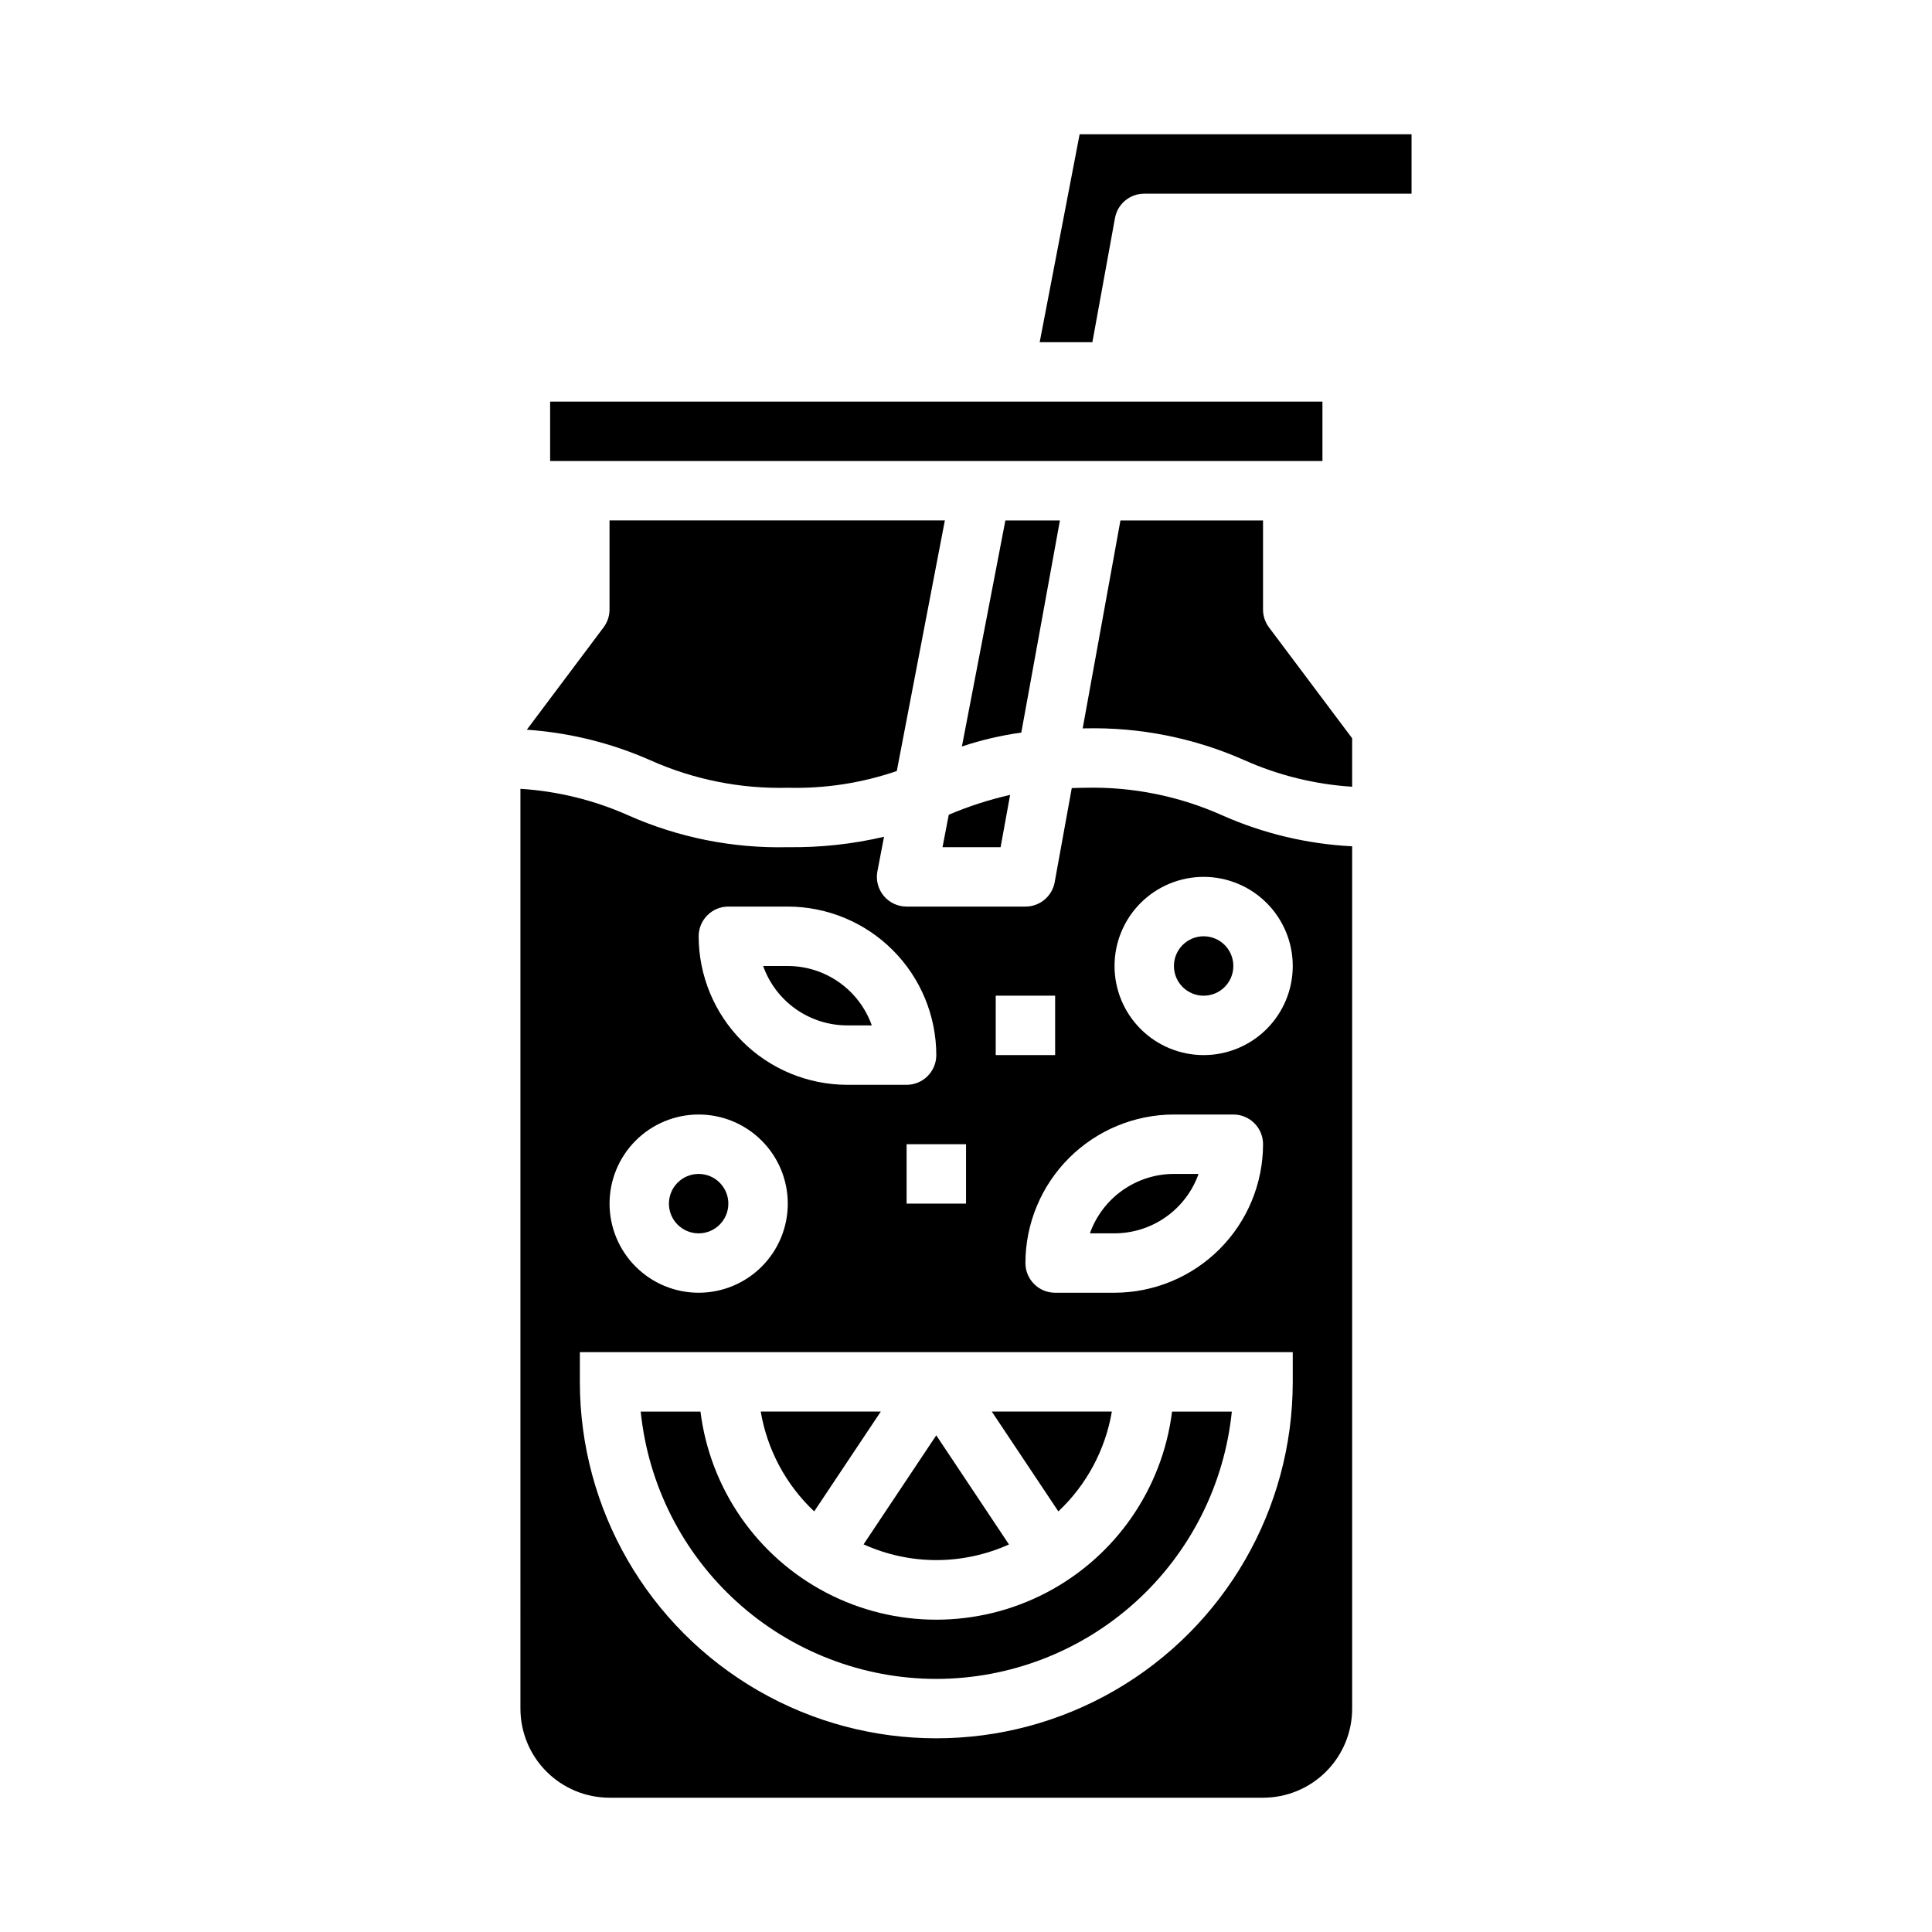 <?xml version="1.0" encoding="UTF-8"?>
<!-- Uploaded to: ICON Repo, www.iconrepo.com, Generator: ICON Repo Mixer Tools -->
<svg fill="#000000" width="800px" height="800px" version="1.1" viewBox="144 144 512 512" xmlns="http://www.w3.org/2000/svg">
 <g>
  <path d="m337.02 462.98c0 4.348-3.527 7.871-7.875 7.871-4.348 0-7.871-3.523-7.871-7.871 0-4.348 3.523-7.875 7.871-7.875 4.348 0 7.875 3.527 7.875 7.875"/>
  <path d="m461.63 455.1h-6.527c-4.883 0.008-9.645 1.523-13.629 4.344-3.988 2.816-7.004 6.801-8.641 11.402h6.527c4.883-0.008 9.645-1.523 13.629-4.344 3.988-2.816 7.008-6.801 8.641-11.402z"/>
  <path d="m368.51 415.74h6.527-0.004c-1.633-4.602-4.652-8.586-8.637-11.402-3.988-2.82-8.75-4.336-13.633-4.34h-6.527 0.004c1.633 4.602 4.648 8.582 8.637 11.402 3.988 2.816 8.75 4.336 13.633 4.34z"/>
  <path d="m438.65 518.08h-31.816l17.641 26.457c7.481-7.039 12.461-16.328 14.176-26.457z"/>
  <path d="m289.79 250.43h204.67v15.742h-204.67z"/>
  <path d="m392.12 557.44c6.644 0 13.211-1.414 19.266-4.148l-19.266-28.914-19.262 28.891c6.055 2.742 12.621 4.164 19.262 4.172z"/>
  <path d="m424.89 281.92h-14.453l-11.523 59.906c5.121-1.711 10.391-2.945 15.742-3.684z"/>
  <path d="m393.78 368.51h15.391l2.519-13.855h-0.004c-5.562 1.262-11.004 3.023-16.254 5.258z"/>
  <path d="m316.31 345.46c11.453 5.129 23.91 7.625 36.453 7.305 9.82 0.258 19.609-1.246 28.898-4.438l12.738-66.41h-88.867v23.617c0 1.703-0.555 3.359-1.574 4.723l-20.348 27.129-0.004-0.004c11.289 0.777 22.352 3.508 32.703 8.078z"/>
  <path d="m440.93 281.92-10.004 55.105h0.559c14.547-0.344 28.988 2.535 42.293 8.43 9.023 4.027 18.691 6.41 28.555 7.039v-12.848l-22.043-29.387c-1.023-1.363-1.574-3.019-1.574-4.723v-23.617z"/>
  <path d="m470.85 400c0 4.348-3.523 7.871-7.871 7.871-4.348 0-7.875-3.523-7.875-7.871s3.527-7.875 7.875-7.875c4.348 0 7.871 3.527 7.871 7.875"/>
  <path d="m281.92 596.8c0 6.262 2.488 12.27 6.918 16.699 4.43 4.426 10.434 6.914 16.699 6.914h173.18c6.262 0 12.27-2.488 16.699-6.914 4.43-4.43 6.918-10.438 6.918-16.699v-228.52c-11.879-0.602-23.547-3.379-34.418-8.203-11.445-5.125-23.895-7.625-36.43-7.312-1.227 0-2.312 0.055-3.457 0.086l-4.527 24.938v0.004c-0.68 3.746-3.949 6.469-7.762 6.461h-31.488c-2.348 0-4.574-1.047-6.07-2.859-1.496-1.809-2.102-4.195-1.66-6.5l1.754-9.141h0.004c-8.363 1.957-16.93 2.879-25.516 2.758-14.539 0.344-28.977-2.539-42.273-8.441-9.031-4.023-18.707-6.402-28.574-7.027zm181.06-220.42c6.262 0 12.27 2.488 16.695 6.918 4.43 4.426 6.918 10.434 6.918 16.699 0 6.262-2.488 12.27-6.918 16.699-4.426 4.426-10.434 6.914-16.695 6.914-6.266 0-12.273-2.488-16.699-6.914-4.43-4.43-6.918-10.438-6.918-16.699 0-6.266 2.488-12.273 6.918-16.699 4.426-4.43 10.434-6.918 16.699-6.918zm-7.871 62.977h15.742c2.086 0 4.09 0.828 5.566 2.305 1.477 1.477 2.305 3.481 2.305 5.566-0.012 10.434-4.164 20.438-11.543 27.816-7.379 7.379-17.383 11.531-27.816 11.543h-15.746c-4.348 0-7.871-3.523-7.871-7.871 0.012-10.434 4.164-20.438 11.543-27.816s17.383-11.531 27.816-11.543zm-47.23-31.488h15.742v15.742h-15.746zm-70.848-23.617h15.742-0.004c10.438 0.012 20.441 4.164 27.82 11.543 7.379 7.379 11.527 17.383 11.539 27.816 0 2.09-0.828 4.09-2.305 5.566-1.477 1.477-3.477 2.309-5.566 2.309h-15.742c-10.438-0.016-20.441-4.164-27.82-11.543-7.379-7.379-11.527-17.383-11.543-27.82 0-4.348 3.527-7.871 7.875-7.871zm62.977 62.977v15.742l-15.75 0.004v-15.746zm-70.848-7.871h-0.008c6.266 0 12.273 2.488 16.699 6.918 4.43 4.426 6.918 10.434 6.918 16.699 0 6.262-2.488 12.27-6.918 16.695-4.426 4.43-10.434 6.918-16.699 6.918-6.262 0-12.27-2.488-16.695-6.918-4.43-4.426-6.918-10.434-6.918-16.695 0-6.266 2.488-12.273 6.918-16.699 4.426-4.43 10.434-6.918 16.695-6.918zm-31.488 62.977h188.92v7.871c0 33.75-18.004 64.934-47.23 81.809s-65.238 16.875-94.465 0c-29.227-16.875-47.23-48.059-47.23-81.809z"/>
  <path d="m439.48 201.79c0.68-3.742 3.941-6.465 7.746-6.465h70.848v-15.742h-87.961l-10.586 55.105h13.965z"/>
  <path d="m392.12 588.93c19.508-0.023 38.316-7.281 52.785-20.367 14.465-13.086 23.566-31.07 25.543-50.48h-15.84c-2.562 20.48-15 38.406-33.289 47.977-18.289 9.566-40.105 9.566-58.395 0-18.289-9.57-30.727-27.496-33.293-47.977h-15.836c1.973 19.41 11.074 37.395 25.543 50.48 14.469 13.086 33.273 20.344 52.781 20.367z"/>
  <path d="m377.42 518.08h-31.82c1.719 10.129 6.691 19.418 14.172 26.457z"/>
 </g>
</svg>